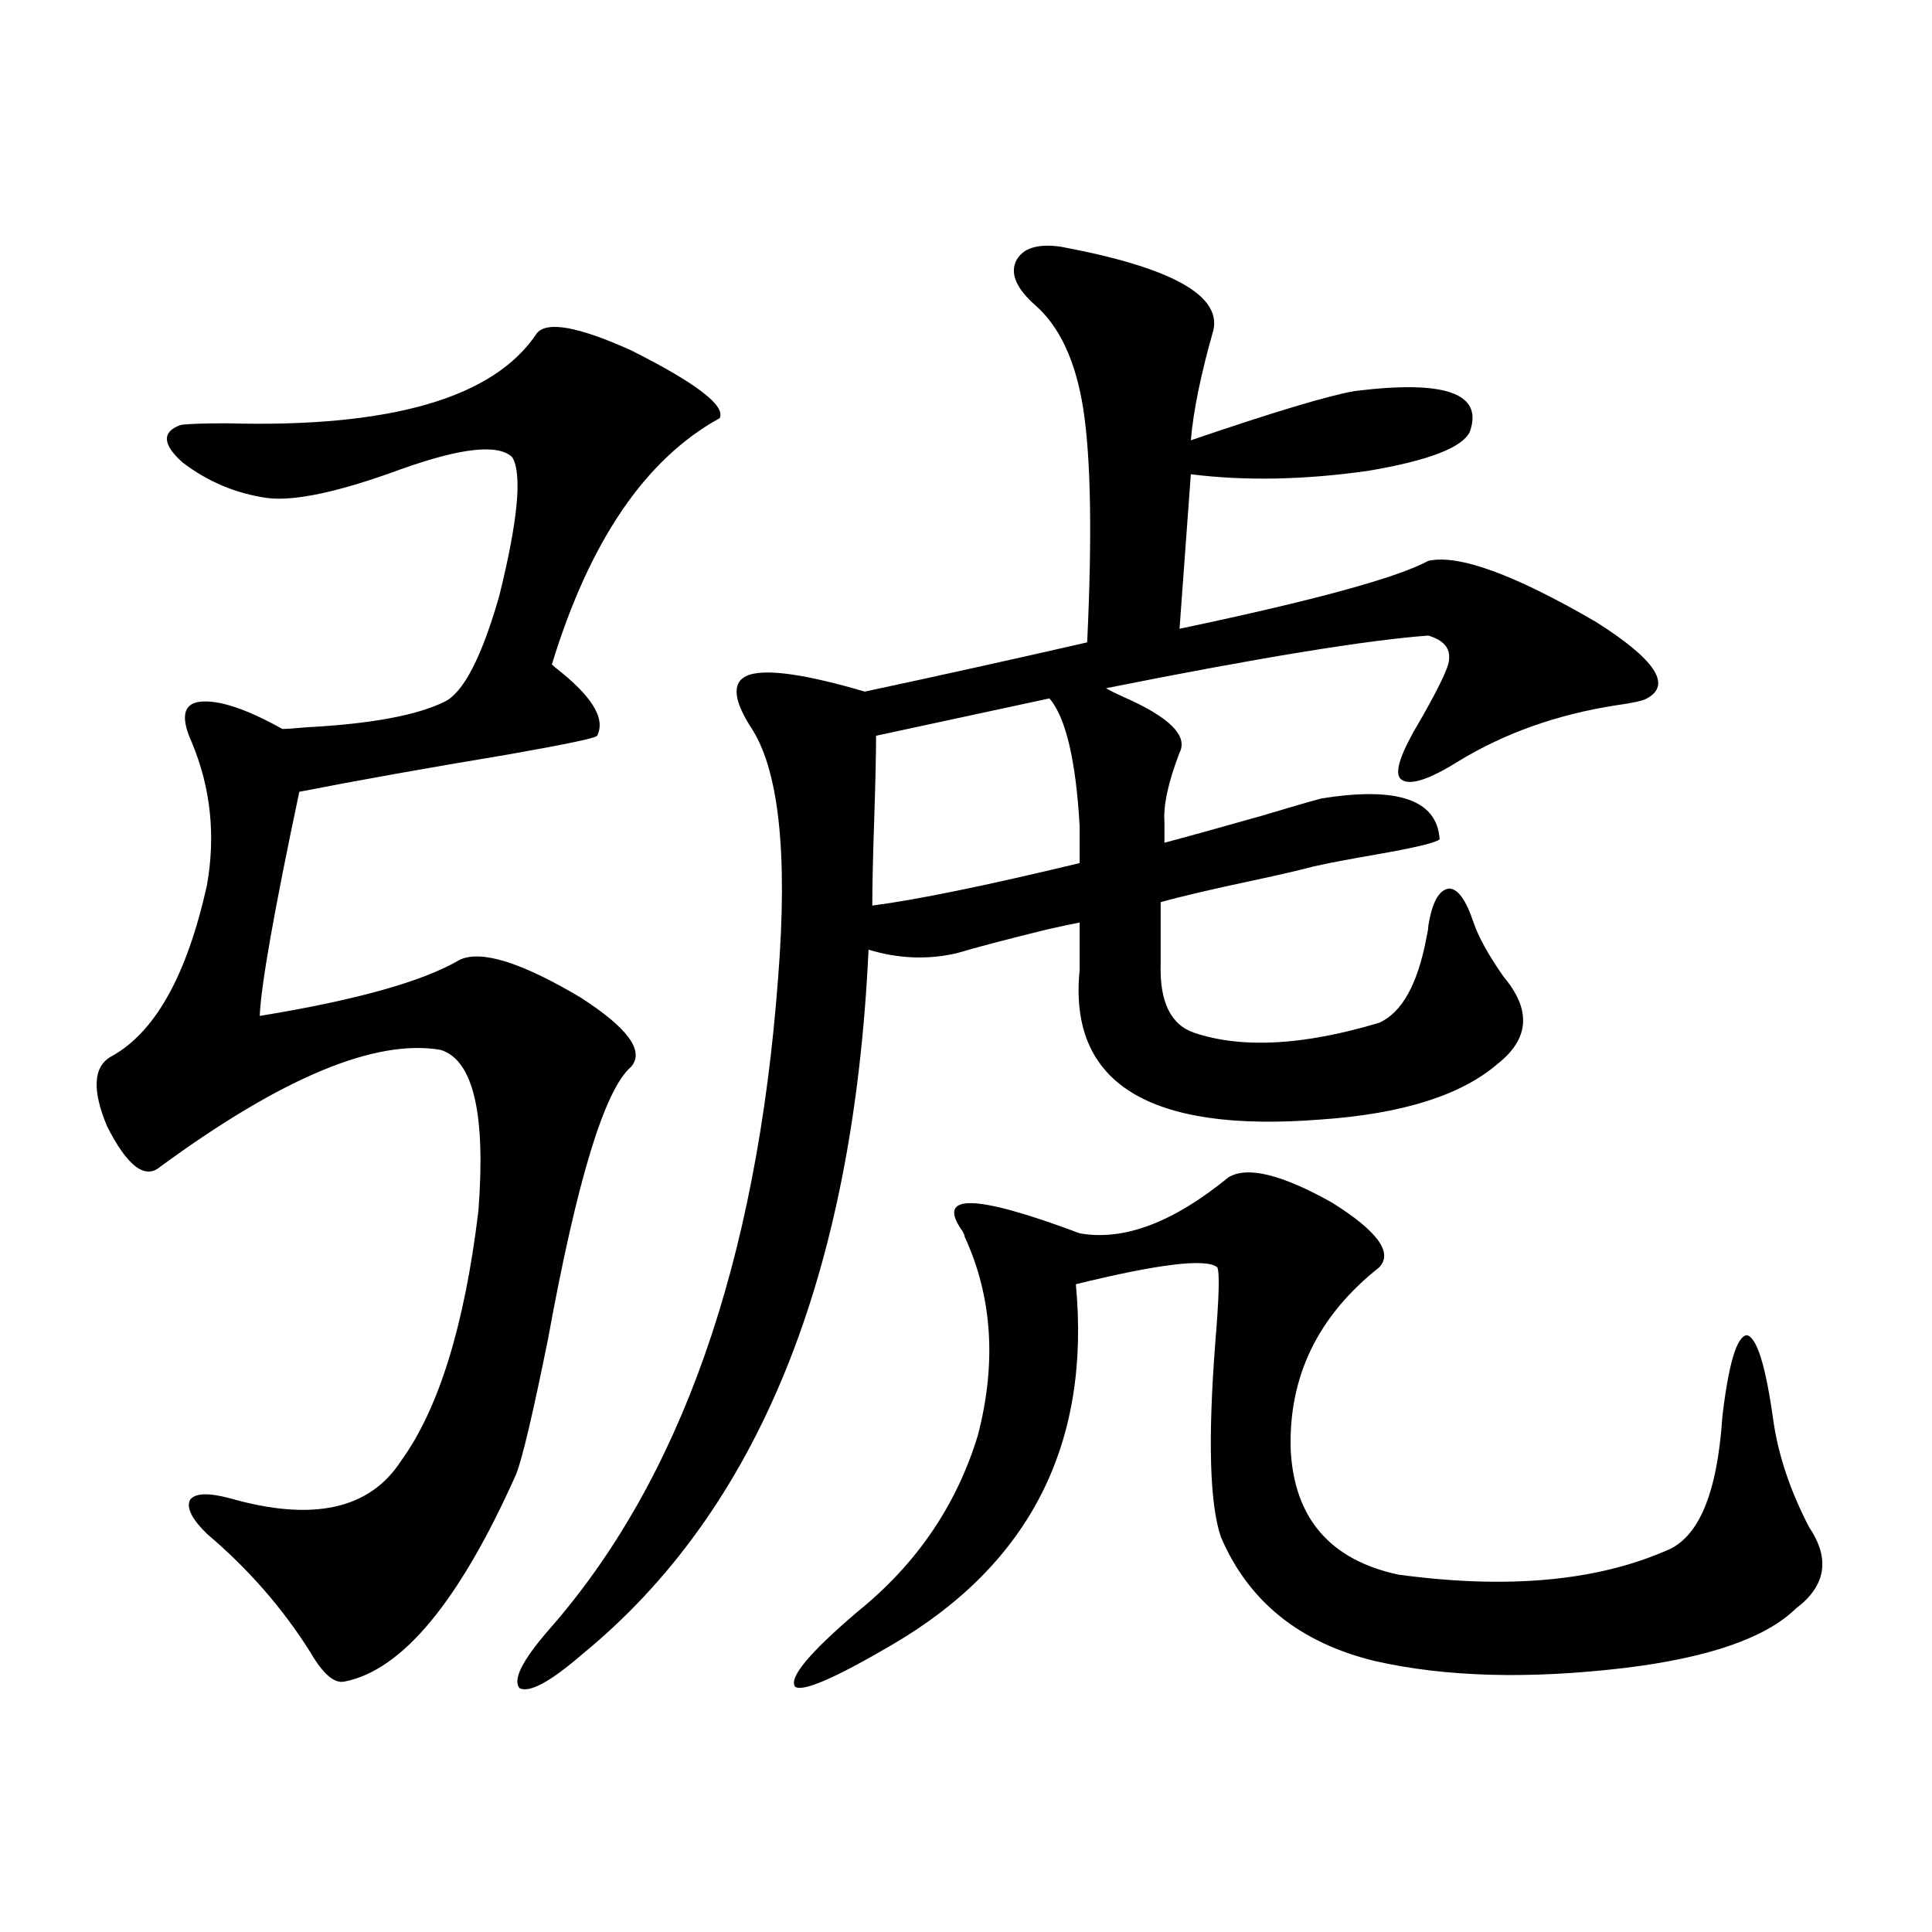 <?xml version="1.0" encoding="utf-8"?>
<!-- Generator: Adobe Illustrator 16.0.0, SVG Export Plug-In . SVG Version: 6.00 Build 0)  -->
<!DOCTYPE svg PUBLIC "-//W3C//DTD SVG 1.1//EN" "http://www.w3.org/Graphics/SVG/1.1/DTD/svg11.dtd">
<svg version="1.1" id="图层_1" xmlns="http://www.w3.org/2000/svg" xmlns:xlink="http://www.w3.org/1999/xlink" x="0px" y="0px"
	 width="1000px" height="1000px" viewBox="0 0 1000 1000" enable-background="new 0 0 1000 1000" xml:space="preserve">
<path d="M277.847,172.523c5.198-6.44,21.463-3.516,48.779,8.789c33.811,17.001,49.1,28.716,45.853,35.156
	c-38.383,21.094-67.315,63.583-86.827,127.441l1.951,1.758c18.856,14.653,26.006,26.367,21.463,35.156
	c-0.655,1.181-15.944,4.395-45.853,9.668c-42.285,7.031-78.382,13.485-108.29,19.336c-13.018,61.523-19.847,100.195-20.487,116.016
	c50.075-8.198,84.541-17.866,103.412-29.004c11.052-5.273,31.859,1.181,62.438,19.336c24.71,15.82,33.49,27.837,26.341,36.035
	c-13.658,11.728-27.972,58.599-42.926,140.625c-7.805,38.672-13.338,62.114-16.585,70.313
	c-29.268,65.616-58.87,101.362-88.778,107.227c-5.213,1.167-11.066-3.817-17.561-14.941c-14.313-22.852-32.194-43.354-53.657-61.523
	c-7.805-7.608-10.731-13.472-8.78-17.578c2.592-3.516,9.421-3.804,20.487-0.879c42.926,12.305,72.514,5.864,88.778-19.336
	c19.512-26.944,32.835-70.011,39.999-129.199c3.902-50.386-2.606-78.223-19.512-83.496c-33.825-5.851-82.284,14.364-145.362,60.645
	c-7.805,6.454-16.92-0.577-27.316-21.094c-7.805-18.745-7.164-30.762,1.951-36.035c22.759-12.305,39.344-41.886,49.755-88.77
	c4.543-25.776,1.951-50.386-7.805-73.828c-5.854-12.882-4.558-19.913,3.902-21.094c9.756-1.167,24.055,3.516,42.926,14.063
	c1.951,0,6.174-0.288,12.683-0.879c33.17-1.758,56.904-6.152,71.218-13.184c9.756-4.683,19.177-22.852,28.292-54.492
	c9.756-39.249,12.027-63.281,6.829-72.07c-7.164-7.031-26.341-4.972-57.56,6.152c-31.874,11.728-54.968,16.699-69.267,14.941
	c-16.265-2.335-30.898-8.487-43.901-18.457c-10.411-9.366-10.731-15.82-0.976-19.336c3.247-0.577,11.372-0.879,24.39-0.879
	C202.392,221.454,255.729,205.922,277.847,172.523z M549.06,127.699c56.584,10.547,82.925,24.911,79.022,43.066
	c-6.509,22.852-10.411,41.899-11.707,57.129c42.926-14.64,71.218-23.14,84.876-25.488c46.828-5.851,66.66,1.181,59.511,21.094
	c-3.902,8.212-21.463,14.941-52.682,20.215c-33.17,4.696-63.748,5.273-91.705,1.758l-5.854,79.98
	c69.587-14.64,112.513-26.367,128.777-35.156c15.609-3.516,44.542,7.031,86.827,31.641c30.563,19.336,39.344,32.52,26.341,39.551
	c-1.951,1.181-7.164,2.349-15.609,3.516c-30.578,4.696-57.895,14.364-81.949,29.004c-14.969,9.38-24.725,12.606-29.268,9.668
	c-3.902-2.335-1.951-10.547,5.854-24.609c12.348-21.094,18.536-33.687,18.536-37.793c0.641-5.851-2.927-9.956-10.731-12.305
	c-31.874,2.349-87.482,11.426-166.825,27.246c1.951,1.181,4.878,2.637,8.78,4.395c24.055,10.547,33.811,20.215,29.268,29.004
	c-5.854,15.243-8.46,27.246-7.805,36.035v10.547c11.052-2.925,27.957-7.608,50.73-14.063c13.658-4.093,23.734-7.031,30.243-8.789
	c39.664-6.44,60.151,0.591,61.462,21.094c-1.951,1.758-13.018,4.395-33.17,7.91c-13.658,2.349-24.39,4.395-32.194,6.152
	c-6.509,1.758-16.585,4.106-30.243,7.031c-22.118,4.696-38.383,8.501-48.779,11.426v31.641
	c-0.655,19.927,5.198,31.942,17.561,36.035c24.71,8.212,56.584,6.454,95.607-5.273c11.707-5.273,19.832-19.913,24.39-43.945
	c0.641-2.925,0.976-4.972,0.976-6.152c1.951-12.305,5.519-18.745,10.731-19.336c4.543,0,8.78,5.864,12.683,17.578
	c2.592,7.622,7.805,17.001,15.609,28.125c14.299,17.001,13.323,31.942-2.927,44.824c-18.871,16.411-49.435,26.079-91.705,29.004
	c-89.113,7.031-130.729-18.745-124.875-77.344v-24.609c-3.262,0.591-8.78,1.758-16.585,3.516
	c-21.463,5.273-37.072,9.38-46.828,12.305c-14.969,3.516-30.243,2.938-45.853-1.758c-7.805,168.75-57.239,290.341-148.289,364.746
	c-16.265,14.063-26.996,19.913-32.194,17.578c-3.902-4.106,0.976-14.063,14.634-29.883c68.291-77.344,107.955-189.844,119.021-337.5
	c5.198-65.616,0.32-109.272-14.634-130.957c-9.115-14.64-9.115-23.429,0-26.367c9.756-2.925,29.588,0,59.511,8.789
	c38.368-8.198,76.736-16.699,115.119-25.488c2.592-54.492,1.951-94.62-1.951-120.41c-3.902-25.187-12.362-43.354-25.365-54.492
	c-9.115-8.198-12.362-15.519-9.756-21.973C528.893,128.578,536.697,125.941,549.06,127.699z M635.887,609.34
	c9.756-5.851,27.637-1.456,53.657,13.184c23.414,14.653,31.539,25.79,24.39,33.398c-31.874,25.2-47.163,56.841-45.853,94.922
	c1.951,35.156,20.487,56.552,55.608,64.16c55.929,7.608,102.102,3.516,138.533-12.305c16.905-6.44,26.661-29.581,29.268-69.434
	c3.247-27.534,7.47-41.597,12.683-42.188c5.198,1.181,9.756,15.82,13.658,43.945c2.592,18.169,8.78,36.626,18.536,55.371
	c11.052,16.411,8.78,30.46-6.829,42.188c-15.609,15.229-45.212,25.488-88.778,30.762c-49.435,5.851-92.36,4.683-128.777-3.516
	c-39.023-9.38-65.699-30.762-79.998-64.16c-5.854-16.987-6.829-50.675-2.927-101.074c1.951-23.429,2.271-36.323,0.976-38.672
	c-5.854-4.683-30.243-1.758-73.169,8.789c7.805,82.617-23.749,144.731-94.632,186.328c-29.923,17.578-46.828,24.897-50.73,21.973
	c-3.262-4.696,7.47-17.578,32.194-38.672c30.563-24.609,51.371-55.069,62.438-91.406c9.756-37.491,7.47-71.769-6.829-102.832
	c0-0.577-0.335-1.456-0.976-2.637c-14.313-19.913,5.854-19.624,60.486,0.879C581.574,642.45,607.26,632.782,635.887,609.34z
	 M453.452,380.824c0,9.38-0.335,24.032-0.976,43.945c-0.655,19.336-0.976,33.989-0.976,43.945
	c22.759-2.925,58.535-10.245,107.314-21.973v-19.336c-1.951-33.976-7.164-55.948-15.609-65.918L453.452,380.824z"/>
</svg>
